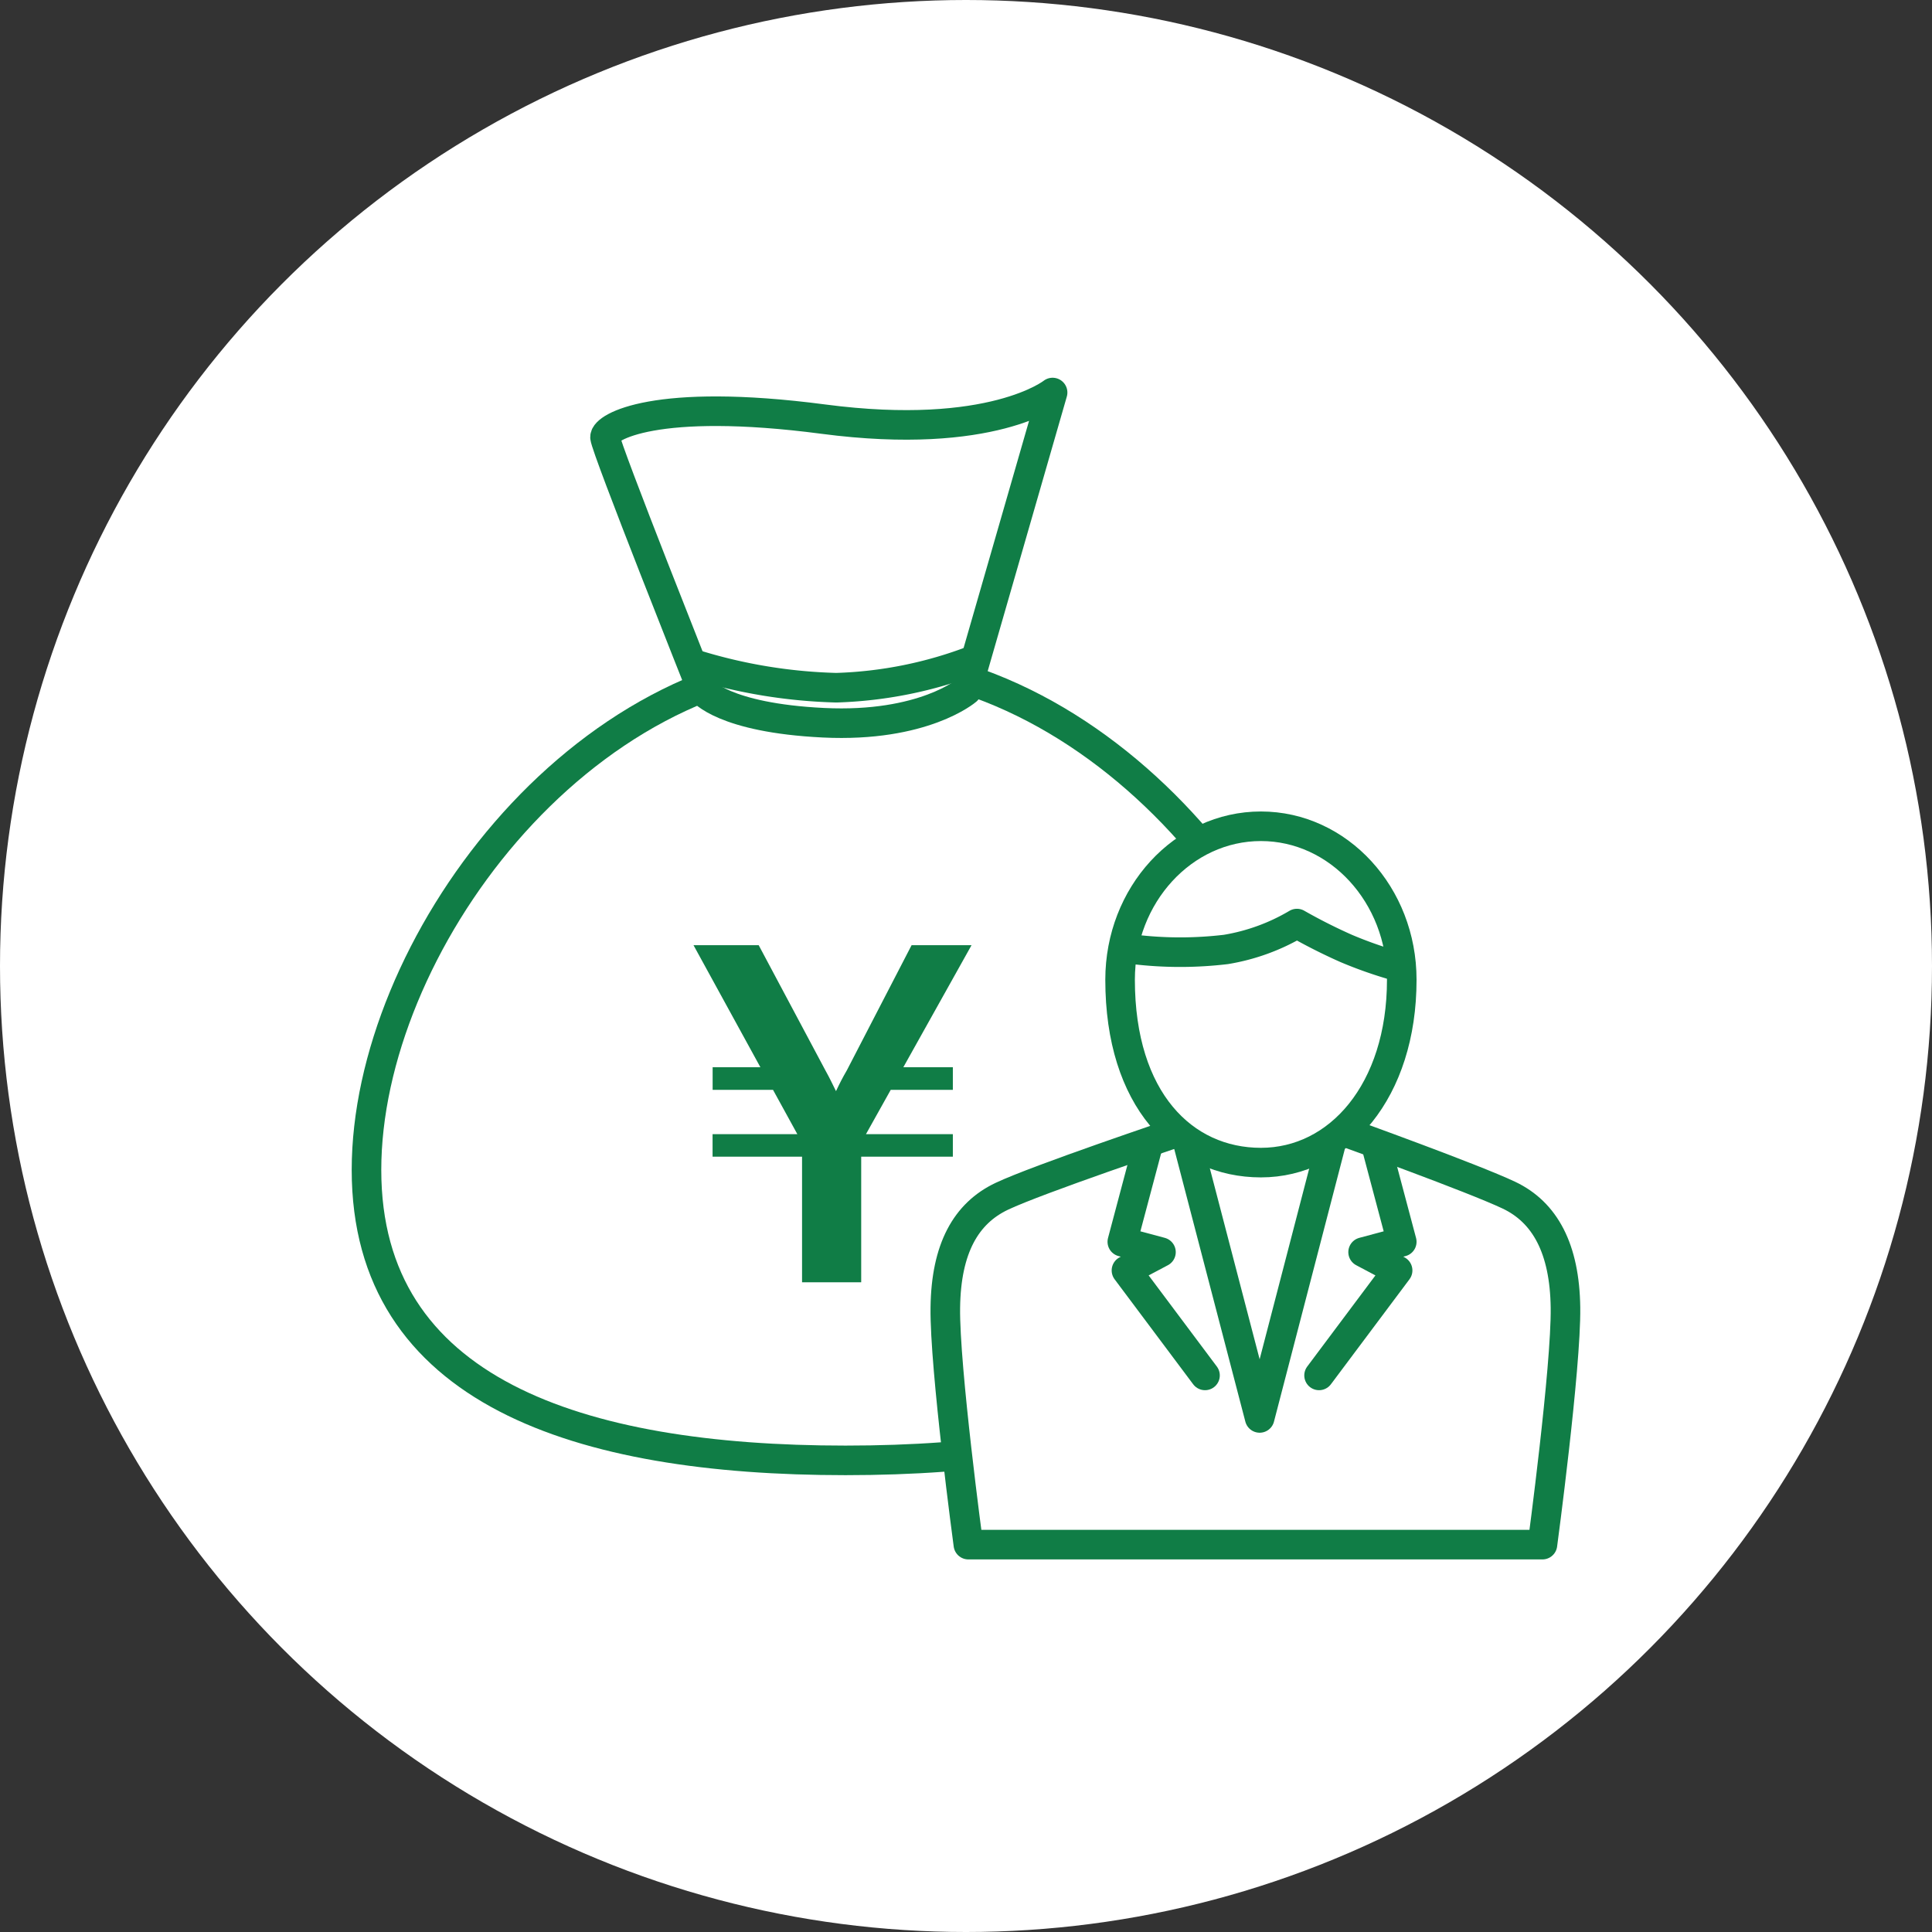 <svg xmlns="http://www.w3.org/2000/svg" width="98" height="98" viewBox="0 0 98 98"><rect x="0" y="0" width="98" height="98" fill="#333333" stroke="none"/><g transform="translate(-1271 -798)"><circle cx="49" cy="49" r="49" transform="translate(1271 798)" fill="#fff"/><g transform="translate(-7.157 48)"><path d="M24.584,0C38.137,0,49.367,14.667,49.367,25.883S38.137,40.617,24.584,40.617.287,37.1.287,25.883,11.031,0,24.584,0Z" transform="translate(1296.46 783.46)" fill="#fff" stroke="#107d46" stroke-width="1.5"/><path d="M1174.642,751.254c.015.506,4.929,12.844,4.929,12.844s1.07,1.392,6.152,1.64,7.268-1.64,7.268-1.64l4.355-15.11s-3.078,2.473-11.624,1.35S1174.627,750.748,1174.642,751.254Z" transform="translate(134.204 20.923)" fill="#fff" stroke="#107d46" stroke-linecap="round" stroke-linejoin="round" stroke-width="1.5"/><path d="M1116.611,736.562a26.5,26.5,0,0,0,7.144,1.175,21.221,21.221,0,0,0,7.021-1.423" transform="translate(196.822 47.147)" fill="#fff" stroke="#107d46" stroke-linecap="round" stroke-linejoin="round" stroke-width="1.5"/><path d="M2.92-9.69H6.071v-1.146H3.559l3.46-6.192H3.978L.695-10.682c-.242.419-.353.639-.551,1.058-.2-.4-.308-.639-.529-1.036l-3.393-6.368H-7.084l3.393,6.192H-6.114V-9.69h3.063l1.234,2.248h-4.3V-6.3h4.539V.072h3V-6.3H6.071V-7.443H1.664Z" transform="translate(1320.419 814.972)" fill="#107d46" stroke="rgba(0,0,0,0)" stroke-width="1.6"/></g><g transform="translate(341.809 46)"><path d="M45.936,68.557s6.369,2.294,8.195,3.16,2.829,2.709,2.868,5.7c.039,3.05-1.168,12.026-1.168,12.026H26.711S25.5,80.467,25.542,77.417c.039-2.991,1.041-4.78,2.866-5.644s8.815-3.216,8.815-3.216" transform="translate(951.6 740.908)" fill="#fff" stroke="#107d46" stroke-linecap="round" stroke-linejoin="round" stroke-width="1.5"/><path d="M31.221,68.723l3.678,14.1,3.665-14.1" transform="translate(958.188 741.101)" fill="#fff" stroke="#107d46" stroke-linecap="round" stroke-linejoin="round" stroke-width="1.5"/><path d="M43.934,69.14c0,5.65-3.2,9.277-7.145,9.277s-7.143-3.2-7.143-9.277c0-4.3,3.2-7.784,7.143-7.784S43.934,64.842,43.934,69.14Z" transform="translate(956.361 732.556)" fill="#fff" stroke="#107d46" stroke-linecap="round" stroke-linejoin="round" stroke-width="1.5"/><path d="M863.781,794.408l-1.307,4.917,1.961.525-1.751.928,3.985,5.325" transform="translate(123.646 15.664)" fill="none" stroke="#107d46" stroke-linecap="round" stroke-linejoin="round" stroke-width="1.5"/><path d="M865.362,794.408l1.307,4.917-1.961.525,1.751.928-3.985,5.325" transform="translate(133.626 15.664)" fill="none" stroke="#107d46" stroke-linecap="round" stroke-linejoin="round" stroke-width="1.5"/><path d="M1201.694,782.16a19.616,19.616,0,0,0,4.65,0,10.383,10.383,0,0,0,3.6-1.312,27.769,27.769,0,0,0,2.5,1.262,21.469,21.469,0,0,0,2.446.865" transform="translate(-214.966 18)" fill="#fff" stroke="#107d46" stroke-linecap="round" stroke-linejoin="round" stroke-width="1.5"/></g></g></svg>